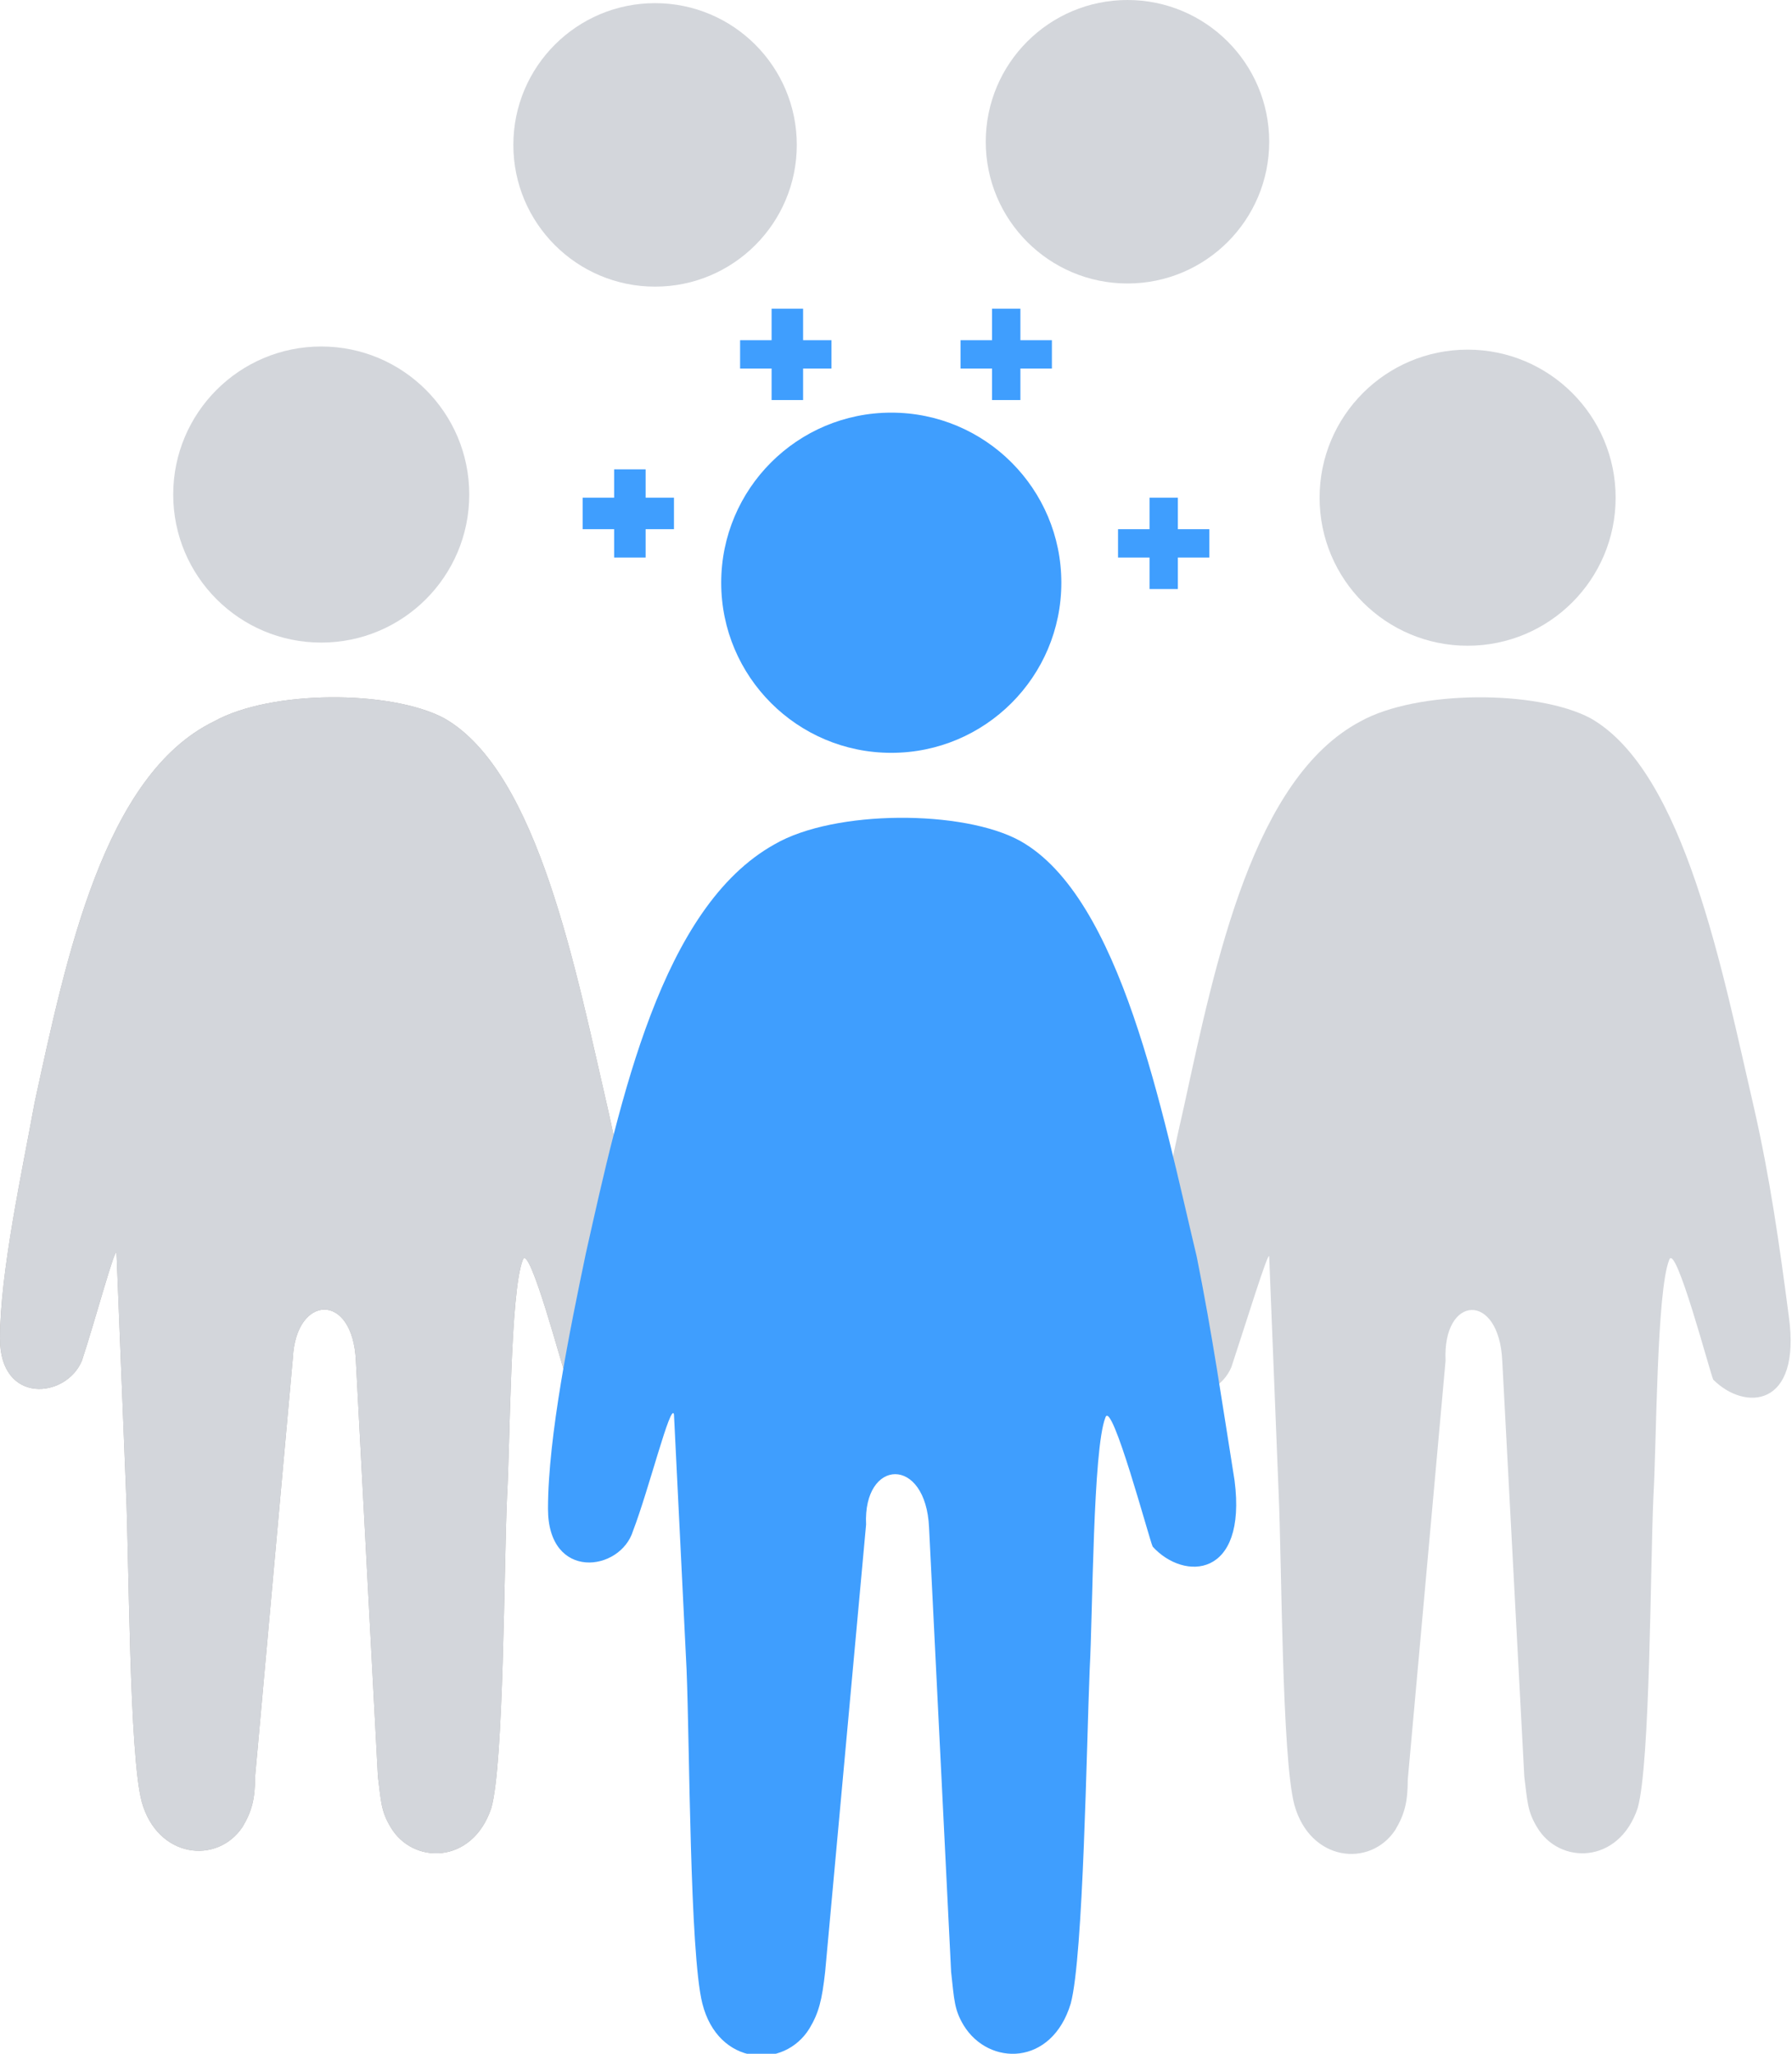 <svg enable-background="new 0 0 56.9 65.2" viewBox="0 0 56.9 65.2" xmlns="http://www.w3.org/2000/svg"><g clip-rule="evenodd" fill-rule="evenodd"><path d="m11.3 43.2.7 13.2c.1.8.1 1.1.4 1.6.7 1.2 2.6 1.2 3.2-.6.4-1.4.4-7.7.5-9.9.1-1.7.1-6.5.5-7.5.2-.6 1.3 3.6 1.4 3.8 1 1 2.8.9 2.4-2-.3-2.3-.6-4.4-1.1-6.6-1-4.3-2.2-10.7-5.2-12.4-1.7-.9-5.5-.9-7.3.1-3.5 1.7-4.7 7.5-5.7 12.1-.4 2.2-1.1 5.4-1.1 7.5s2.1 1.9 2.6.7c.4-1.2 1.1-3.8 1.1-3.4l.3 7.5c.1 2.2.1 8.4.5 9.9.5 1.8 2.4 2 3.2.8.3-.5.4-.9.4-1.6l1.2-13.3c.1-2 1.9-2.1 2 .1z" fill="#adacac"/><path d="m47.7 43.2.7 13.2c.1.8.1 1.1.4 1.6.7 1.2 2.6 1.2 3.2-.6.4-1.4.4-7.7.5-9.9.1-1.7.1-6.5.5-7.5.2-.6 1.3 3.6 1.4 3.8 1 1 2.8.9 2.4-2-.3-2.3-.6-4.4-1.1-6.6-1-4.3-2.2-10.7-5.2-12.4-1.7-.9-5.5-.9-7.3.1-3.4 1.8-4.6 7.6-5.6 12.2-.5 2.2-1.2 5.4-1.1 7.6 0 2.1 2.1 1.9 2.6.7.4-1.2 1.2-3.8 1.2-3.5l.3 7.5c.1 2.2.1 8.4.5 9.9.5 1.8 2.4 2 3.2.8.3-.5.4-.9.4-1.6l1.2-13.3c-.1-2.1 1.7-2.2 1.8 0z" fill="#d3d6db"/><path d="m11.3 43.2.7 13.2c.1.8.1 1.1.4 1.6.7 1.2 2.6 1.2 3.2-.6.4-1.4.4-7.7.5-9.9.1-1.7.1-6.5.5-7.5.2-.6 1.3 3.6 1.4 3.8 1 1 2.8.9 2.4-2-.3-2.3-.6-4.4-1.1-6.6-1-4.3-2.2-10.7-5.2-12.4-1.7-.9-5.5-.9-7.3.1-3.5 1.7-4.7 7.5-5.7 12.1-.4 2.2-1.1 5.4-1.1 7.5s2.1 1.9 2.6.7c.4-1.2 1.1-3.8 1.1-3.4l.3 7.5c.1 2.2.1 8.4.5 9.9.5 1.8 2.4 2 3.2.8.3-.5.4-.9.4-1.6l1.2-13.3c.1-2 1.9-2.1 2 .1z" fill="#d3d6db"/><circle cx="10.2" cy="15.7" fill="#d3d6db" r="4.7"/><circle cx="46.6" cy="15.8" fill="#d3d6db" r="4.7"/><circle cx="28.3" cy="18.5" fill="#3f9efe" r="5.4"/><circle cx="20.8" cy="4.6" fill="#d3d6db" r="4.5"/><circle cx="35.8" cy="4.5" fill="#d3d6db" r="4.5"/><g fill="#3f9efe"><path d="m24.5 9.8h1v1h.9v.9h-.9v1h-1v-1h-1v-.9h1z"/><path d="m31.5 9.8h.9v1h1v.9h-1v1h-.9v-1h-1v-.9h1z"/><path d="m36.5 15.8h.9v1h1v.9h-1v1h-.9v-1h-1v-.9h1z"/><path d="m19.5 14.9h1v.9h.9v1h-.9v.9h-1v-.9h-1v-1h1z"/><path d="m29.5 48.5.7 14.1c.1.9.1 1.2.4 1.7.8 1.3 2.8 1.3 3.4-.7.4-1.5.5-8.2.6-10.6.1-1.8.1-7 .5-8 .2-.6 1.4 3.9 1.5 4.1 1 1.1 3 1 2.6-2.1-.4-2.5-.7-4.6-1.2-7.1-1.1-4.6-2.4-11.4-5.6-13.2-1.8-1-5.9-1-7.8.1-3.6 2-4.9 8.1-6 13-.5 2.4-1.2 5.8-1.2 8.1s2.3 2 2.7.7c.5-1.3 1.2-4.1 1.3-3.7l.4 8.1c.1 2.4.1 9 .5 10.6.5 2 2.6 2.1 3.4.8.3-.5.4-.9.5-1.8l1.3-14.2c-.1-2.1 1.9-2.2 2 .1z"/></g></g></svg>
